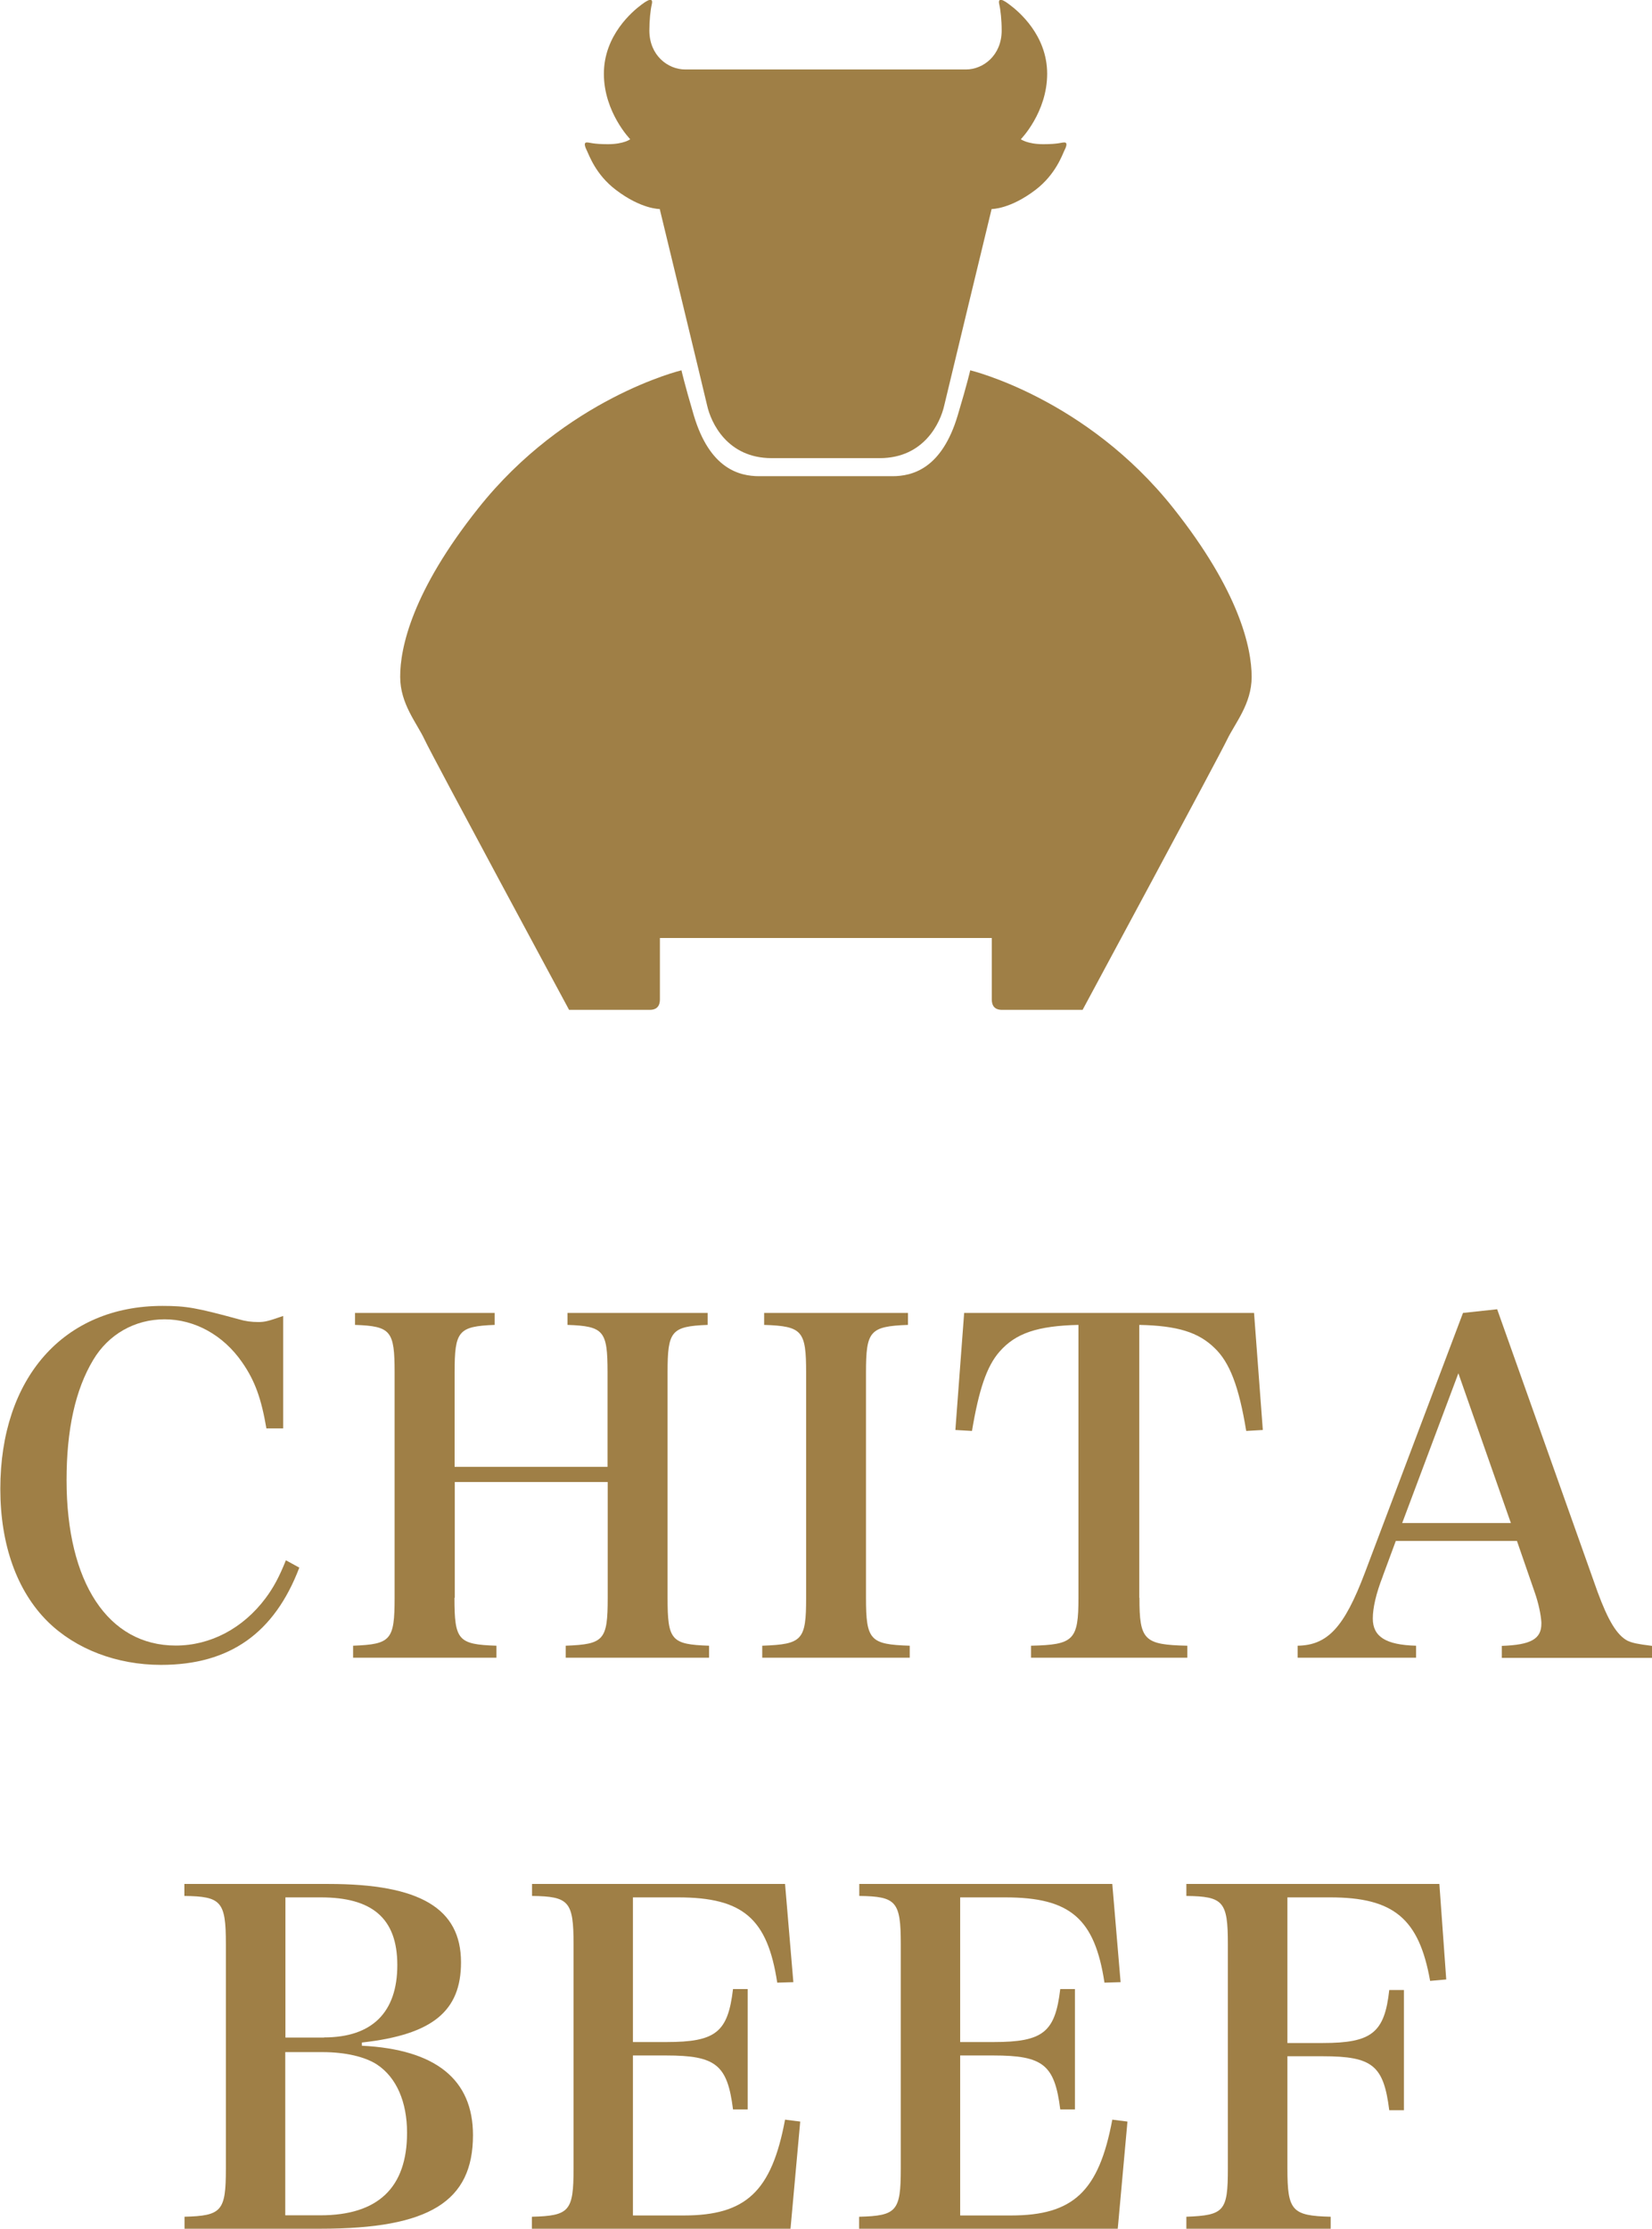 <?xml version="1.0" encoding="UTF-8"?><svg id="_レイヤー_2" xmlns="http://www.w3.org/2000/svg" viewBox="0 0 103.49 139.57"><defs><style>.cls-1{fill:#9f7f46;stroke-width:0px;}</style></defs><g id="_デザイン"><path class="cls-1" d="M16.69,89.46c-.32-1.88-.72-3-1.53-4.16-1.18-1.7-2.97-2.68-4.85-2.68s-3.52.95-4.47,2.54c-1.13,1.88-1.67,4.39-1.67,7.53,0,6.41,2.6,10.36,6.84,10.36,2.17,0,4.21-1.07,5.63-2.97.49-.66.84-1.3,1.27-2.37l.84.46c-1.56,4.1-4.36,6.09-8.66,6.09-2.77,0-5.34-.98-7.1-2.71-1.93-1.91-2.97-4.82-2.97-8.31,0-6.96,3.98-11.46,10.16-11.46,1.5,0,2.14.12,4.79.84.4.12.78.17,1.21.17s.63-.06,1.56-.38v7.04h-1.04Z"/><path class="cls-1" d="M28.47,100.06c0,2.66.23,2.92,2.63,3v.75h-8.98v-.75c2.37-.09,2.6-.35,2.6-3v-14.12c0-2.6-.23-2.89-2.48-2.97v-.75h8.75v.75c-2.28.09-2.51.38-2.51,2.97v5.92h9.58v-5.92c0-2.6-.23-2.89-2.51-2.97v-.75h8.78v.75c-2.28.09-2.51.38-2.51,2.97v14.12c0,2.66.23,2.92,2.6,3v.75h-8.98v-.75c2.4-.09,2.63-.35,2.63-3v-7.25h-9.58v7.25Z"/><path class="cls-1" d="M47.76,103.06c2.51-.09,2.74-.35,2.74-3v-14.09c0-2.63-.23-2.92-2.63-3v-.75h9.01v.75c-2.4.09-2.63.38-2.63,3v14.09c0,2.66.26,2.92,2.74,3v.75h-9.24v-.75Z"/><path class="cls-1" d="M71.38,100.06c0,2.66.29,2.94,3,3v.75h-9.79v-.75c2.68-.06,2.97-.35,2.97-3v-17.09c-2.57.06-3.93.52-4.94,1.67-.81.92-1.3,2.4-1.73,4.97l-1.04-.06.55-7.33h18.16l.55,7.33-1.04.06c-.46-2.8-1.04-4.3-1.99-5.2-1.01-.98-2.31-1.39-4.71-1.44v17.09Z"/><path class="cls-1" d="M86.63,98.7c-.43,1.1-.63,1.99-.63,2.66,0,1.13.81,1.65,2.71,1.7v.75h-7.42v-.75c1.88-.03,2.92-1.15,4.21-4.56l6.15-16.28,2.14-.23,6.29,17.7c.66,1.79,1.21,2.71,1.88,3.06.32.14.58.2,1.53.32v.75h-9.41v-.75c1.82-.06,2.48-.43,2.48-1.39v-.09c-.03-.46-.17-1.18-.43-1.91l-1.1-3.18h-7.59l-.81,2.19ZM91.36,86l-3.52,9.38h6.81l-3.29-9.38Z"/><path class="cls-1" d="M11.55,138.82c2.34-.06,2.6-.35,2.6-3v-14.09c0-2.66-.29-2.97-2.6-3v-.75h9.04c5.72,0,8.29,1.53,8.29,4.91,0,3.06-1.79,4.53-6.21,5.02v.2c4.62.23,6.96,2.11,6.96,5.6,0,4.16-2.74,5.86-9.53,5.86h-8.54v-.75ZM20.3,127.59c3,0,4.59-1.56,4.59-4.53s-1.62-4.24-4.79-4.24h-2.22v8.78h2.42ZM20.07,138.73c3.61,0,5.43-1.73,5.43-5.17,0-1.93-.66-3.46-1.88-4.27-.75-.49-1.99-.78-3.41-.78h-2.34v10.22h2.19Z"/><path class="cls-1" d="M33.33,138.82c2.34-.06,2.6-.35,2.6-3v-14.09c0-2.66-.29-2.97-2.6-3v-.75h15.85l.52,6.15-1.01.03c-.61-4.01-2.14-5.34-6.21-5.34h-2.83v9.06h2.08c3.12,0,3.87-.61,4.19-3.32h.92v7.54h-.92c-.35-2.8-1.07-3.38-4.19-3.38h-2.08v10.02h3.18c3.9,0,5.51-1.5,6.35-6l.95.12-.61,6.73h-16.2v-.75Z"/><path class="cls-1" d="M53.83,138.82c2.34-.06,2.6-.35,2.6-3v-14.09c0-2.66-.29-2.97-2.6-3v-.75h15.85l.52,6.15-1.01.03c-.61-4.01-2.14-5.34-6.21-5.34h-2.83v9.06h2.08c3.12,0,3.87-.61,4.19-3.32h.92v7.54h-.92c-.35-2.8-1.07-3.38-4.19-3.38h-2.08v10.02h3.18c3.9,0,5.51-1.5,6.35-6l.95.12-.61,6.73h-16.2v-.75Z"/><path class="cls-1" d="M80.65,135.82c0,2.63.29,2.94,2.71,3v.75h-9.04v-.75c2.37-.09,2.6-.35,2.6-3v-14.09c0-2.66-.29-2.97-2.6-3v-.75h15.85l.43,5.98-1.01.09c-.69-3.9-2.28-5.23-6.26-5.23h-2.68v9.12h2.22c3.06,0,3.87-.64,4.16-3.32h.92v7.53h-.92c-.35-2.8-1.04-3.38-4.16-3.38h-2.22v7.04Z"/><path class="cls-1" d="M55.11,28.69c2.78,0,3.8-2.22,4.04-3.29.25-1.07,2.97-12.31,2.97-12.31,0,0,1.15.02,2.75-1.2,1.26-.96,1.68-2.2,1.81-2.47.14-.27.2-.5,0-.5s-.38.11-1.32.11c-1,0-1.41-.31-1.41-.31,0,0,1.65-1.68,1.65-4.1s-1.79-3.91-2.37-4.34c-.57-.44-.71-.33-.63,0,.08.33.15.99.15,1.63,0,1.56-1.16,2.44-2.23,2.44h-17.6c-1.08,0-2.24-.88-2.24-2.44,0-.64.07-1.3.15-1.63.08-.33-.05-.44-.63,0-.58.43-2.37,1.93-2.37,4.34s1.65,4.1,1.65,4.1c0,0-.4.31-1.4.31-.93,0-1.13-.11-1.32-.11s-.14.22,0,.5c.14.28.55,1.51,1.82,2.47,1.6,1.22,2.75,1.2,2.75,1.2,0,0,2.72,11.23,2.97,12.31.24,1.07,1.26,3.29,4.04,3.29h6.75Z"/><path class="cls-1" d="M62.13,58.74v3.81c0,.18,0,.69.63.69h5.06s8.55-15.87,9.05-16.92c.5-1.04,1.54-2.24,1.54-3.93,0-1.84-.79-5.38-4.9-10.56-5.48-6.91-12.73-8.64-12.73-8.64,0,0-.18.81-.78,2.81-1,3.37-2.86,3.82-4.09,3.82h-8.35c-1.24,0-3.1-.45-4.1-3.82-.59-2-.77-2.81-.77-2.81,0,0-7.25,1.73-12.73,8.64-4.12,5.18-4.9,8.72-4.89,10.56,0,1.69,1.04,2.88,1.53,3.93.49,1.05,9.05,16.92,9.05,16.92h5.06c.63,0,.63-.51.63-.69v-3.81h20.78Z"/></g></svg>